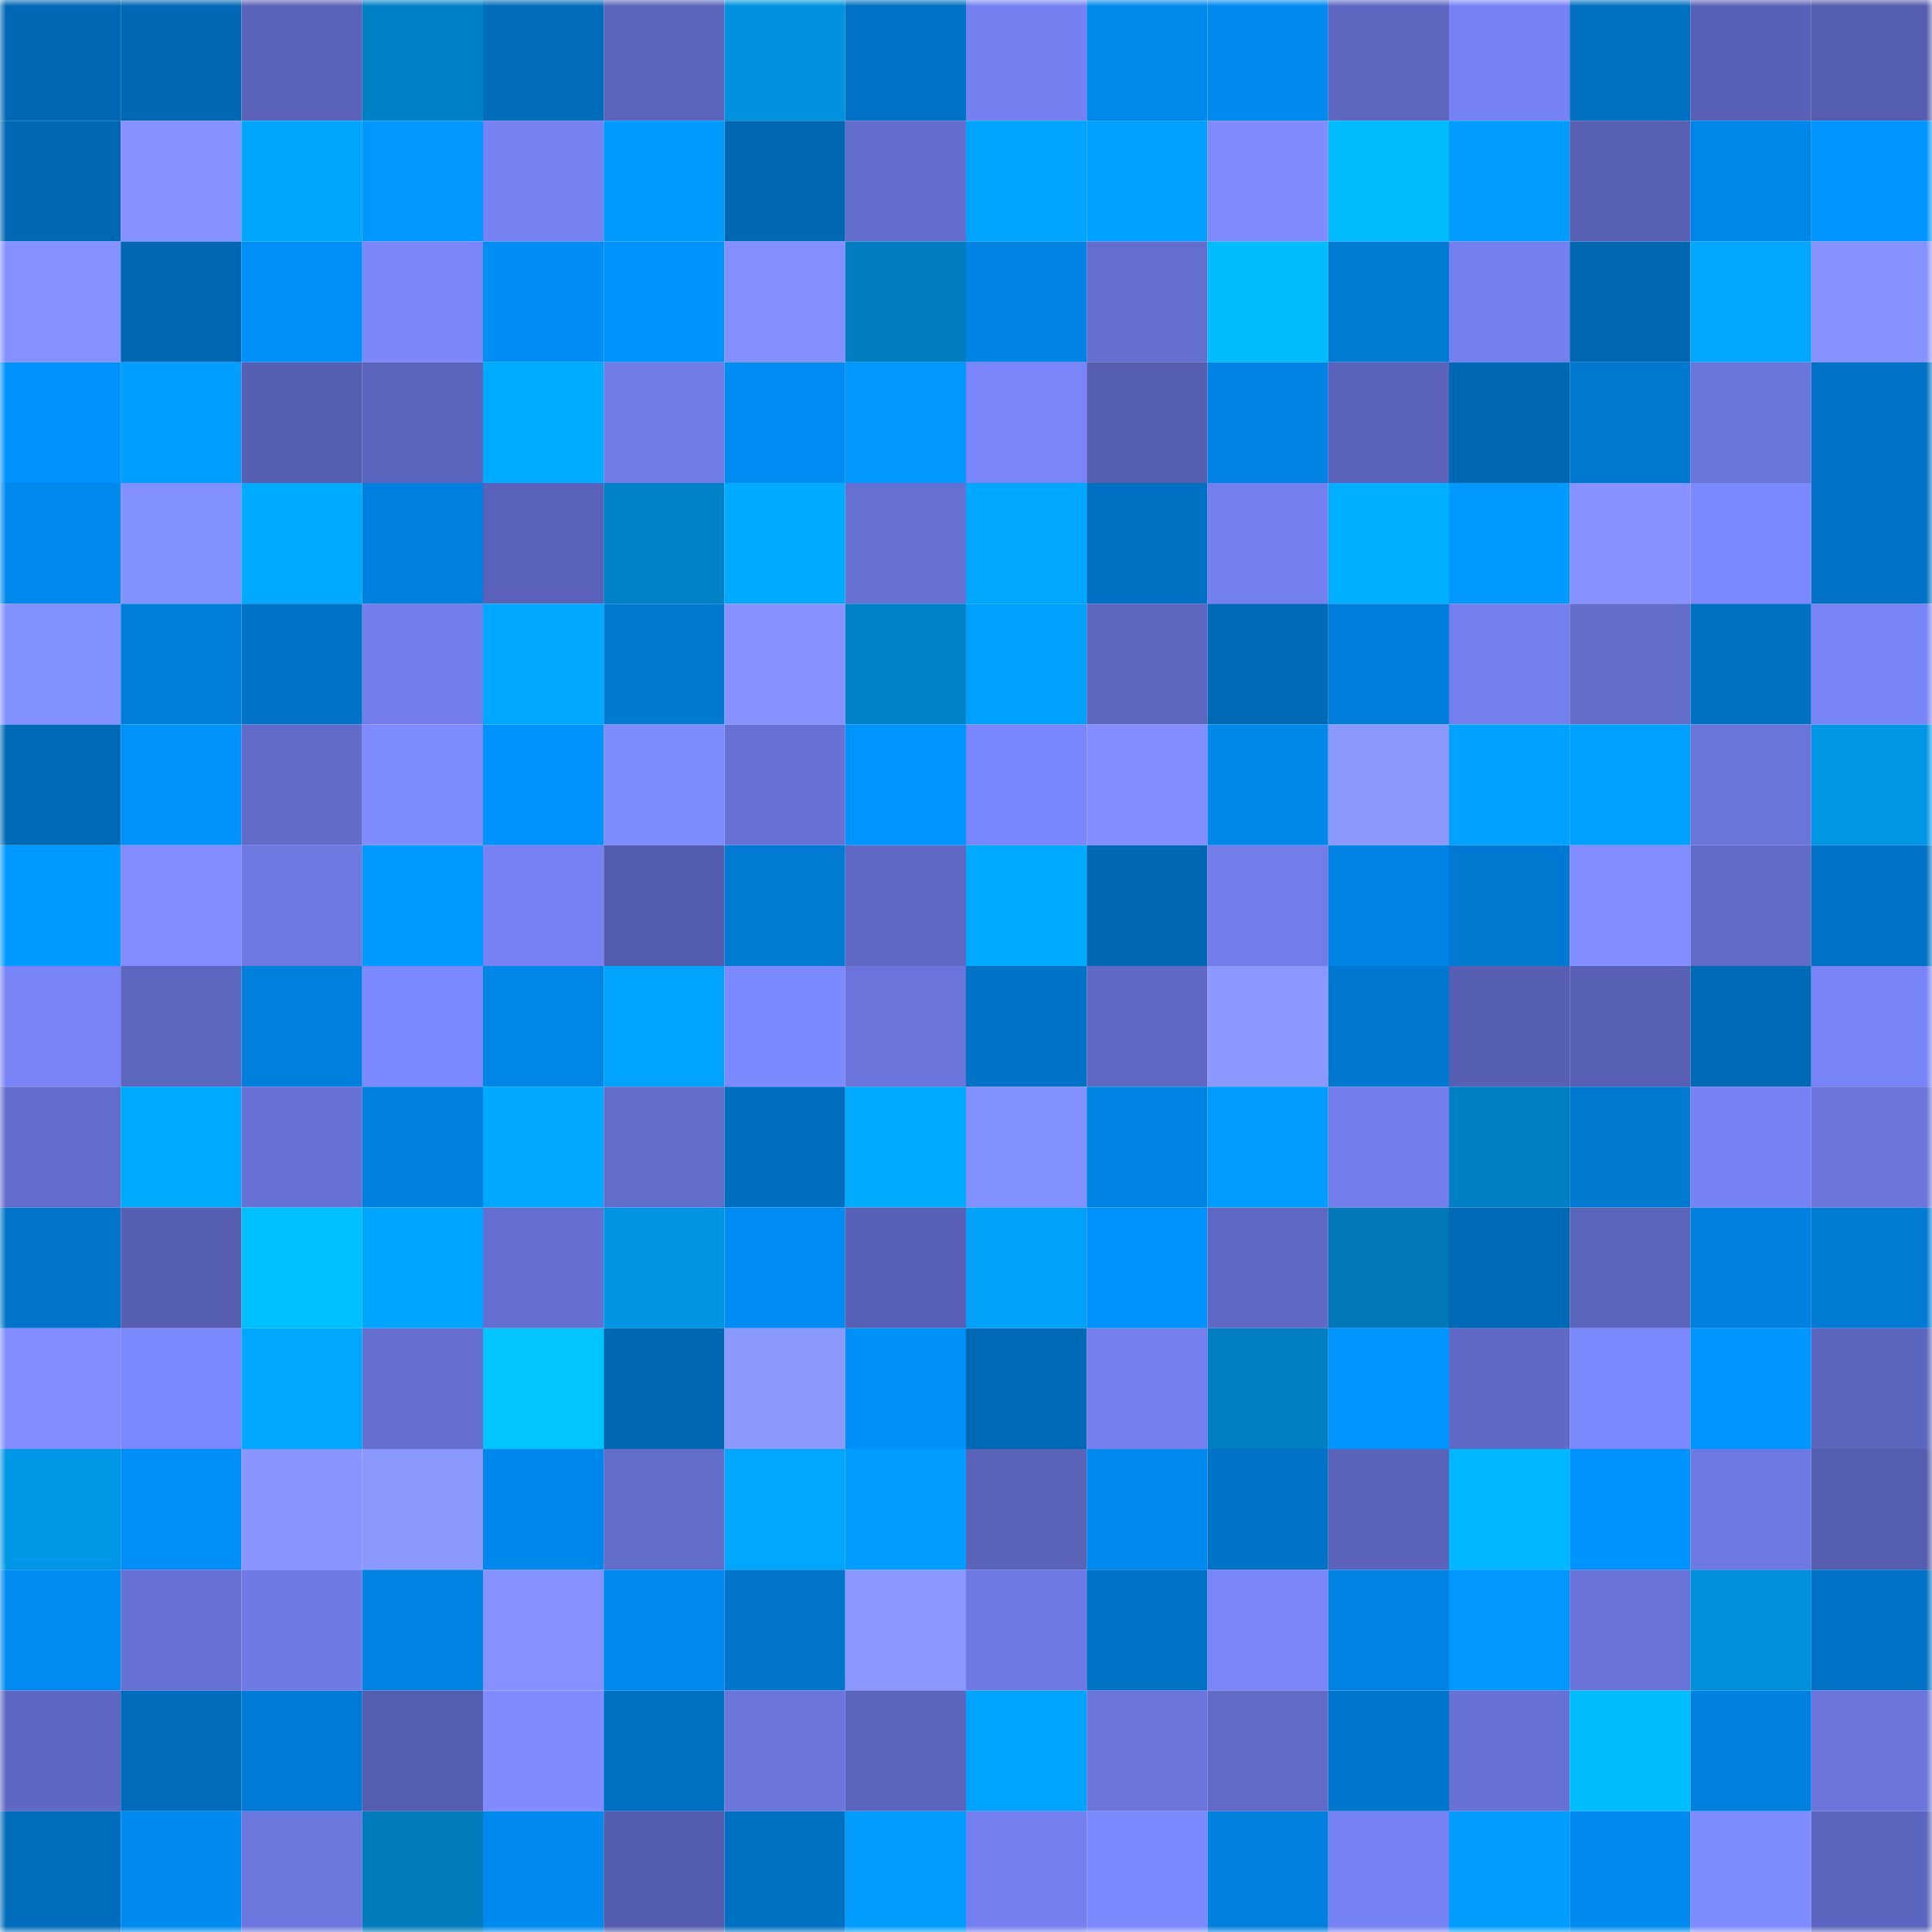 <svg viewBox="0 0 160 160" fill="none" role="img" xmlns="http://www.w3.org/2000/svg" width="240" height="240" name="ens%2C86-86.eth"><mask id="1155485546" mask-type="alpha" maskUnits="userSpaceOnUse" x="0" y="0" width="160" height="160"><rect width="160" height="160" fill="#FFFFFF"></rect></mask><g mask="url(#1155485546)"><rect x="0" y="0" width="10" height="10" fill="#0068b3"></rect><rect x="10" y="0" width="10" height="10" fill="#0068b3"></rect><rect x="20" y="0" width="10" height="10" fill="#5a63b8"></rect><rect x="30" y="0" width="10" height="10" fill="#0080c4"></rect><rect x="40" y="0" width="10" height="10" fill="#006cba"></rect><rect x="50" y="0" width="10" height="10" fill="#5b64bb"></rect><rect x="60" y="0" width="10" height="10" fill="#0092df"></rect><rect x="70" y="0" width="10" height="10" fill="#0071c4"></rect><rect x="80" y="0" width="10" height="10" fill="#7581f1"></rect><rect x="90" y="0" width="10" height="10" fill="#0088eb"></rect><rect x="100" y="0" width="10" height="10" fill="#008aee"></rect><rect x="110" y="0" width="10" height="10" fill="#5e67c0"></rect><rect x="120" y="0" width="10" height="10" fill="#7783f5"></rect><rect x="130" y="0" width="10" height="10" fill="#0070c2"></rect><rect x="140" y="0" width="10" height="10" fill="#5861b5"></rect><rect x="150" y="0" width="10" height="10" fill="#555dae"></rect><rect x="0" y="10" width="10" height="10" fill="#0068b3"></rect><rect x="10" y="10" width="10" height="10" fill="#8592ff"></rect><rect x="20" y="10" width="10" height="10" fill="#00a6fe"></rect><rect x="30" y="10" width="10" height="10" fill="#0098ff"></rect><rect x="40" y="10" width="10" height="10" fill="#7682f2"></rect><rect x="50" y="10" width="10" height="10" fill="#009bff"></rect><rect x="60" y="10" width="10" height="10" fill="#0068b3"></rect><rect x="70" y="10" width="10" height="10" fill="#636dcb"></rect><rect x="80" y="10" width="10" height="10" fill="#00a4ff"></rect><rect x="90" y="10" width="10" height="10" fill="#00a0ff"></rect><rect x="100" y="10" width="10" height="10" fill="#7f8bff"></rect><rect x="110" y="10" width="10" height="10" fill="#00bcff"></rect><rect x="120" y="10" width="10" height="10" fill="#009cff"></rect><rect x="130" y="10" width="10" height="10" fill="#5860b4"></rect><rect x="140" y="10" width="10" height="10" fill="#0086e8"></rect><rect x="150" y="10" width="10" height="10" fill="#0094ff"></rect><rect x="0" y="20" width="10" height="10" fill="#8491ff"></rect><rect x="10" y="20" width="10" height="10" fill="#0068b3"></rect><rect x="20" y="20" width="10" height="10" fill="#008ff8"></rect><rect x="30" y="20" width="10" height="10" fill="#7a86fa"></rect><rect x="40" y="20" width="10" height="10" fill="#008ef5"></rect><rect x="50" y="20" width="10" height="10" fill="#0093fe"></rect><rect x="60" y="20" width="10" height="10" fill="#838fff"></rect><rect x="70" y="20" width="10" height="10" fill="#007dc0"></rect><rect x="80" y="20" width="10" height="10" fill="#0083e2"></rect><rect x="90" y="20" width="10" height="10" fill="#646ecd"></rect><rect x="100" y="20" width="10" height="10" fill="#00bcff"></rect><rect x="110" y="20" width="10" height="10" fill="#007ad3"></rect><rect x="120" y="20" width="10" height="10" fill="#7580f0"></rect><rect x="130" y="20" width="10" height="10" fill="#0068b3"></rect><rect x="140" y="20" width="10" height="10" fill="#00a6ff"></rect><rect x="150" y="20" width="10" height="10" fill="#8693ff"></rect><rect x="0" y="30" width="10" height="10" fill="#0091fc"></rect><rect x="10" y="30" width="10" height="10" fill="#009eff"></rect><rect x="20" y="30" width="10" height="10" fill="#575fb2"></rect><rect x="30" y="30" width="10" height="10" fill="#5c65bd"></rect><rect x="40" y="30" width="10" height="10" fill="#00acff"></rect><rect x="50" y="30" width="10" height="10" fill="#707be6"></rect><rect x="60" y="30" width="10" height="10" fill="#008cf2"></rect><rect x="70" y="30" width="10" height="10" fill="#0098ff"></rect><rect x="80" y="30" width="10" height="10" fill="#7985f9"></rect><rect x="90" y="30" width="10" height="10" fill="#565eb0"></rect><rect x="100" y="30" width="10" height="10" fill="#0083e3"></rect><rect x="110" y="30" width="10" height="10" fill="#5a63b9"></rect><rect x="120" y="30" width="10" height="10" fill="#0068b3"></rect><rect x="130" y="30" width="10" height="10" fill="#0079d1"></rect><rect x="140" y="30" width="10" height="10" fill="#6b76dc"></rect><rect x="150" y="30" width="10" height="10" fill="#0071c4"></rect><rect x="0" y="40" width="10" height="10" fill="#0089ec"></rect><rect x="10" y="40" width="10" height="10" fill="#8390ff"></rect><rect x="20" y="40" width="10" height="10" fill="#00abff"></rect><rect x="30" y="40" width="10" height="10" fill="#0080de"></rect><rect x="40" y="40" width="10" height="10" fill="#5962b8"></rect><rect x="50" y="40" width="10" height="10" fill="#0081c5"></rect><rect x="60" y="40" width="10" height="10" fill="#00aaff"></rect><rect x="70" y="40" width="10" height="10" fill="#6671d2"></rect><rect x="80" y="40" width="10" height="10" fill="#00a7ff"></rect><rect x="90" y="40" width="10" height="10" fill="#0070c2"></rect><rect x="100" y="40" width="10" height="10" fill="#7480ef"></rect><rect x="110" y="40" width="10" height="10" fill="#00afff"></rect><rect x="120" y="40" width="10" height="10" fill="#009aff"></rect><rect x="130" y="40" width="10" height="10" fill="#8592ff"></rect><rect x="140" y="40" width="10" height="10" fill="#7b87fc"></rect><rect x="150" y="40" width="10" height="10" fill="#0071c4"></rect><rect x="0" y="50" width="10" height="10" fill="#8390ff"></rect><rect x="10" y="50" width="10" height="10" fill="#007dd9"></rect><rect x="20" y="50" width="10" height="10" fill="#0073c7"></rect><rect x="30" y="50" width="10" height="10" fill="#737eec"></rect><rect x="40" y="50" width="10" height="10" fill="#00a8ff"></rect><rect x="50" y="50" width="10" height="10" fill="#0079d1"></rect><rect x="60" y="50" width="10" height="10" fill="#8693ff"></rect><rect x="70" y="50" width="10" height="10" fill="#0082c7"></rect><rect x="80" y="50" width="10" height="10" fill="#00a0ff"></rect><rect x="90" y="50" width="10" height="10" fill="#5d66bf"></rect><rect x="100" y="50" width="10" height="10" fill="#0069b6"></rect><rect x="110" y="50" width="10" height="10" fill="#007edb"></rect><rect x="120" y="50" width="10" height="10" fill="#747fee"></rect><rect x="130" y="50" width="10" height="10" fill="#626cc9"></rect><rect x="140" y="50" width="10" height="10" fill="#0070c2"></rect><rect x="150" y="50" width="10" height="10" fill="#7884f6"></rect><rect x="0" y="60" width="10" height="10" fill="#0069b5"></rect><rect x="10" y="60" width="10" height="10" fill="#0091fa"></rect><rect x="20" y="60" width="10" height="10" fill="#616bc8"></rect><rect x="30" y="60" width="10" height="10" fill="#7f8cff"></rect><rect x="40" y="60" width="10" height="10" fill="#0093fe"></rect><rect x="50" y="60" width="10" height="10" fill="#7e8bff"></rect><rect x="60" y="60" width="10" height="10" fill="#6872d6"></rect><rect x="70" y="60" width="10" height="10" fill="#0094ff"></rect><rect x="80" y="60" width="10" height="10" fill="#7a86fb"></rect><rect x="90" y="60" width="10" height="10" fill="#828eff"></rect><rect x="100" y="60" width="10" height="10" fill="#0087ea"></rect><rect x="110" y="60" width="10" height="10" fill="#8b99ff"></rect><rect x="120" y="60" width="10" height="10" fill="#00a1ff"></rect><rect x="130" y="60" width="10" height="10" fill="#00a0ff"></rect><rect x="140" y="60" width="10" height="10" fill="#6a75da"></rect><rect x="150" y="60" width="10" height="10" fill="#0096e6"></rect><rect x="0" y="70" width="10" height="10" fill="#009aff"></rect><rect x="10" y="70" width="10" height="10" fill="#808cff"></rect><rect x="20" y="70" width="10" height="10" fill="#6e79e2"></rect><rect x="30" y="70" width="10" height="10" fill="#009aff"></rect><rect x="40" y="70" width="10" height="10" fill="#7782f4"></rect><rect x="50" y="70" width="10" height="10" fill="#545cad"></rect><rect x="60" y="70" width="10" height="10" fill="#007ad3"></rect><rect x="70" y="70" width="10" height="10" fill="#5f69c4"></rect><rect x="80" y="70" width="10" height="10" fill="#00aaff"></rect><rect x="90" y="70" width="10" height="10" fill="#0068b3"></rect><rect x="100" y="70" width="10" height="10" fill="#727dea"></rect><rect x="110" y="70" width="10" height="10" fill="#0083e2"></rect><rect x="120" y="70" width="10" height="10" fill="#0079d2"></rect><rect x="130" y="70" width="10" height="10" fill="#828eff"></rect><rect x="140" y="70" width="10" height="10" fill="#616ac6"></rect><rect x="150" y="70" width="10" height="10" fill="#0071c4"></rect><rect x="0" y="80" width="10" height="10" fill="#7883f6"></rect><rect x="10" y="80" width="10" height="10" fill="#5d66bf"></rect><rect x="20" y="80" width="10" height="10" fill="#007fdc"></rect><rect x="30" y="80" width="10" height="10" fill="#7d8aff"></rect><rect x="40" y="80" width="10" height="10" fill="#0086e7"></rect><rect x="50" y="80" width="10" height="10" fill="#00a4ff"></rect><rect x="60" y="80" width="10" height="10" fill="#7d89ff"></rect><rect x="70" y="80" width="10" height="10" fill="#6a74da"></rect><rect x="80" y="80" width="10" height="10" fill="#0073c7"></rect><rect x="90" y="80" width="10" height="10" fill="#5f68c2"></rect><rect x="100" y="80" width="10" height="10" fill="#8a98ff"></rect><rect x="110" y="80" width="10" height="10" fill="#0078cf"></rect><rect x="120" y="80" width="10" height="10" fill="#565fb1"></rect><rect x="130" y="80" width="10" height="10" fill="#5860b4"></rect><rect x="140" y="80" width="10" height="10" fill="#006ab7"></rect><rect x="150" y="80" width="10" height="10" fill="#7884f6"></rect><rect x="0" y="90" width="10" height="10" fill="#636ccb"></rect><rect x="10" y="90" width="10" height="10" fill="#00abff"></rect><rect x="20" y="90" width="10" height="10" fill="#6771d4"></rect><rect x="30" y="90" width="10" height="10" fill="#0080de"></rect><rect x="40" y="90" width="10" height="10" fill="#00a8ff"></rect><rect x="50" y="90" width="10" height="10" fill="#626cc9"></rect><rect x="60" y="90" width="10" height="10" fill="#006ebe"></rect><rect x="70" y="90" width="10" height="10" fill="#00aaff"></rect><rect x="80" y="90" width="10" height="10" fill="#828fff"></rect><rect x="90" y="90" width="10" height="10" fill="#0084e4"></rect><rect x="100" y="90" width="10" height="10" fill="#009cff"></rect><rect x="110" y="90" width="10" height="10" fill="#737eec"></rect><rect x="120" y="90" width="10" height="10" fill="#007fc3"></rect><rect x="130" y="90" width="10" height="10" fill="#0079d1"></rect><rect x="140" y="90" width="10" height="10" fill="#7782f4"></rect><rect x="150" y="90" width="10" height="10" fill="#6a74da"></rect><rect x="0" y="100" width="10" height="10" fill="#0074c9"></rect><rect x="10" y="100" width="10" height="10" fill="#565eb0"></rect><rect x="20" y="100" width="10" height="10" fill="#00bfff"></rect><rect x="30" y="100" width="10" height="10" fill="#00a5ff"></rect><rect x="40" y="100" width="10" height="10" fill="#656fcf"></rect><rect x="50" y="100" width="10" height="10" fill="#0095e4"></rect><rect x="60" y="100" width="10" height="10" fill="#008bf2"></rect><rect x="70" y="100" width="10" height="10" fill="#5861b6"></rect><rect x="80" y="100" width="10" height="10" fill="#00a1f6"></rect><rect x="90" y="100" width="10" height="10" fill="#0093fe"></rect><rect x="100" y="100" width="10" height="10" fill="#5f69c4"></rect><rect x="110" y="100" width="10" height="10" fill="#0078b8"></rect><rect x="120" y="100" width="10" height="10" fill="#0069b6"></rect><rect x="130" y="100" width="10" height="10" fill="#5b64bb"></rect><rect x="140" y="100" width="10" height="10" fill="#0081e0"></rect><rect x="150" y="100" width="10" height="10" fill="#007ad3"></rect><rect x="0" y="110" width="10" height="10" fill="#818dff"></rect><rect x="10" y="110" width="10" height="10" fill="#7b87fc"></rect><rect x="20" y="110" width="10" height="10" fill="#00a7ff"></rect><rect x="30" y="110" width="10" height="10" fill="#656fcf"></rect><rect x="40" y="110" width="10" height="10" fill="#00c5ff"></rect><rect x="50" y="110" width="10" height="10" fill="#0068b3"></rect><rect x="60" y="110" width="10" height="10" fill="#8b99ff"></rect><rect x="70" y="110" width="10" height="10" fill="#0090f9"></rect><rect x="80" y="110" width="10" height="10" fill="#0069b6"></rect><rect x="90" y="110" width="10" height="10" fill="#747fed"></rect><rect x="100" y="110" width="10" height="10" fill="#007ec0"></rect><rect x="110" y="110" width="10" height="10" fill="#0094ff"></rect><rect x="120" y="110" width="10" height="10" fill="#6069c5"></rect><rect x="130" y="110" width="10" height="10" fill="#7b87fc"></rect><rect x="140" y="110" width="10" height="10" fill="#0095ff"></rect><rect x="150" y="110" width="10" height="10" fill="#5c65bd"></rect><rect x="0" y="120" width="10" height="10" fill="#0097e6"></rect><rect x="10" y="120" width="10" height="10" fill="#008ef7"></rect><rect x="20" y="120" width="10" height="10" fill="#8996ff"></rect><rect x="30" y="120" width="10" height="10" fill="#8b99ff"></rect><rect x="40" y="120" width="10" height="10" fill="#0087eb"></rect><rect x="50" y="120" width="10" height="10" fill="#626cc9"></rect><rect x="60" y="120" width="10" height="10" fill="#00a6ff"></rect><rect x="70" y="120" width="10" height="10" fill="#009dff"></rect><rect x="80" y="120" width="10" height="10" fill="#5a63b8"></rect><rect x="90" y="120" width="10" height="10" fill="#008aef"></rect><rect x="100" y="120" width="10" height="10" fill="#0073c6"></rect><rect x="110" y="120" width="10" height="10" fill="#5a63b9"></rect><rect x="120" y="120" width="10" height="10" fill="#00b8ff"></rect><rect x="130" y="120" width="10" height="10" fill="#0093fe"></rect><rect x="140" y="120" width="10" height="10" fill="#6f79e3"></rect><rect x="150" y="120" width="10" height="10" fill="#555dae"></rect><rect x="0" y="130" width="10" height="10" fill="#008bf1"></rect><rect x="10" y="130" width="10" height="10" fill="#6771d4"></rect><rect x="20" y="130" width="10" height="10" fill="#6f7ae4"></rect><rect x="30" y="130" width="10" height="10" fill="#0083e2"></rect><rect x="40" y="130" width="10" height="10" fill="#8491ff"></rect><rect x="50" y="130" width="10" height="10" fill="#008aef"></rect><rect x="60" y="130" width="10" height="10" fill="#0075ca"></rect><rect x="70" y="130" width="10" height="10" fill="#8a97ff"></rect><rect x="80" y="130" width="10" height="10" fill="#6e79e3"></rect><rect x="90" y="130" width="10" height="10" fill="#0072c6"></rect><rect x="100" y="130" width="10" height="10" fill="#7985f8"></rect><rect x="110" y="130" width="10" height="10" fill="#0083e2"></rect><rect x="120" y="130" width="10" height="10" fill="#0098ff"></rect><rect x="130" y="130" width="10" height="10" fill="#6973d8"></rect><rect x="140" y="130" width="10" height="10" fill="#0090dc"></rect><rect x="150" y="130" width="10" height="10" fill="#0071c4"></rect><rect x="0" y="140" width="10" height="10" fill="#5e67c1"></rect><rect x="10" y="140" width="10" height="10" fill="#006cbb"></rect><rect x="20" y="140" width="10" height="10" fill="#007ad4"></rect><rect x="30" y="140" width="10" height="10" fill="#555dae"></rect><rect x="40" y="140" width="10" height="10" fill="#7f8bff"></rect><rect x="50" y="140" width="10" height="10" fill="#0070c2"></rect><rect x="60" y="140" width="10" height="10" fill="#6b75db"></rect><rect x="70" y="140" width="10" height="10" fill="#5c65bd"></rect><rect x="80" y="140" width="10" height="10" fill="#00a4ff"></rect><rect x="90" y="140" width="10" height="10" fill="#6b75db"></rect><rect x="100" y="140" width="10" height="10" fill="#616ac6"></rect><rect x="110" y="140" width="10" height="10" fill="#0076cc"></rect><rect x="120" y="140" width="10" height="10" fill="#6771d4"></rect><rect x="130" y="140" width="10" height="10" fill="#00bdff"></rect><rect x="140" y="140" width="10" height="10" fill="#0081df"></rect><rect x="150" y="140" width="10" height="10" fill="#6a74da"></rect><rect x="0" y="150" width="10" height="10" fill="#006dbc"></rect><rect x="10" y="150" width="10" height="10" fill="#008aef"></rect><rect x="20" y="150" width="10" height="10" fill="#6c77de"></rect><rect x="30" y="150" width="10" height="10" fill="#007bbc"></rect><rect x="40" y="150" width="10" height="10" fill="#0089ee"></rect><rect x="50" y="150" width="10" height="10" fill="#545cad"></rect><rect x="60" y="150" width="10" height="10" fill="#0070c3"></rect><rect x="70" y="150" width="10" height="10" fill="#009dff"></rect><rect x="80" y="150" width="10" height="10" fill="#7580f0"></rect><rect x="90" y="150" width="10" height="10" fill="#7c89ff"></rect><rect x="100" y="150" width="10" height="10" fill="#0080dd"></rect><rect x="110" y="150" width="10" height="10" fill="#7682f3"></rect><rect x="120" y="150" width="10" height="10" fill="#009dff"></rect><rect x="130" y="150" width="10" height="10" fill="#008aef"></rect><rect x="140" y="150" width="10" height="10" fill="#7f8cff"></rect><rect x="150" y="150" width="10" height="10" fill="#5c65bd"></rect></g></svg>